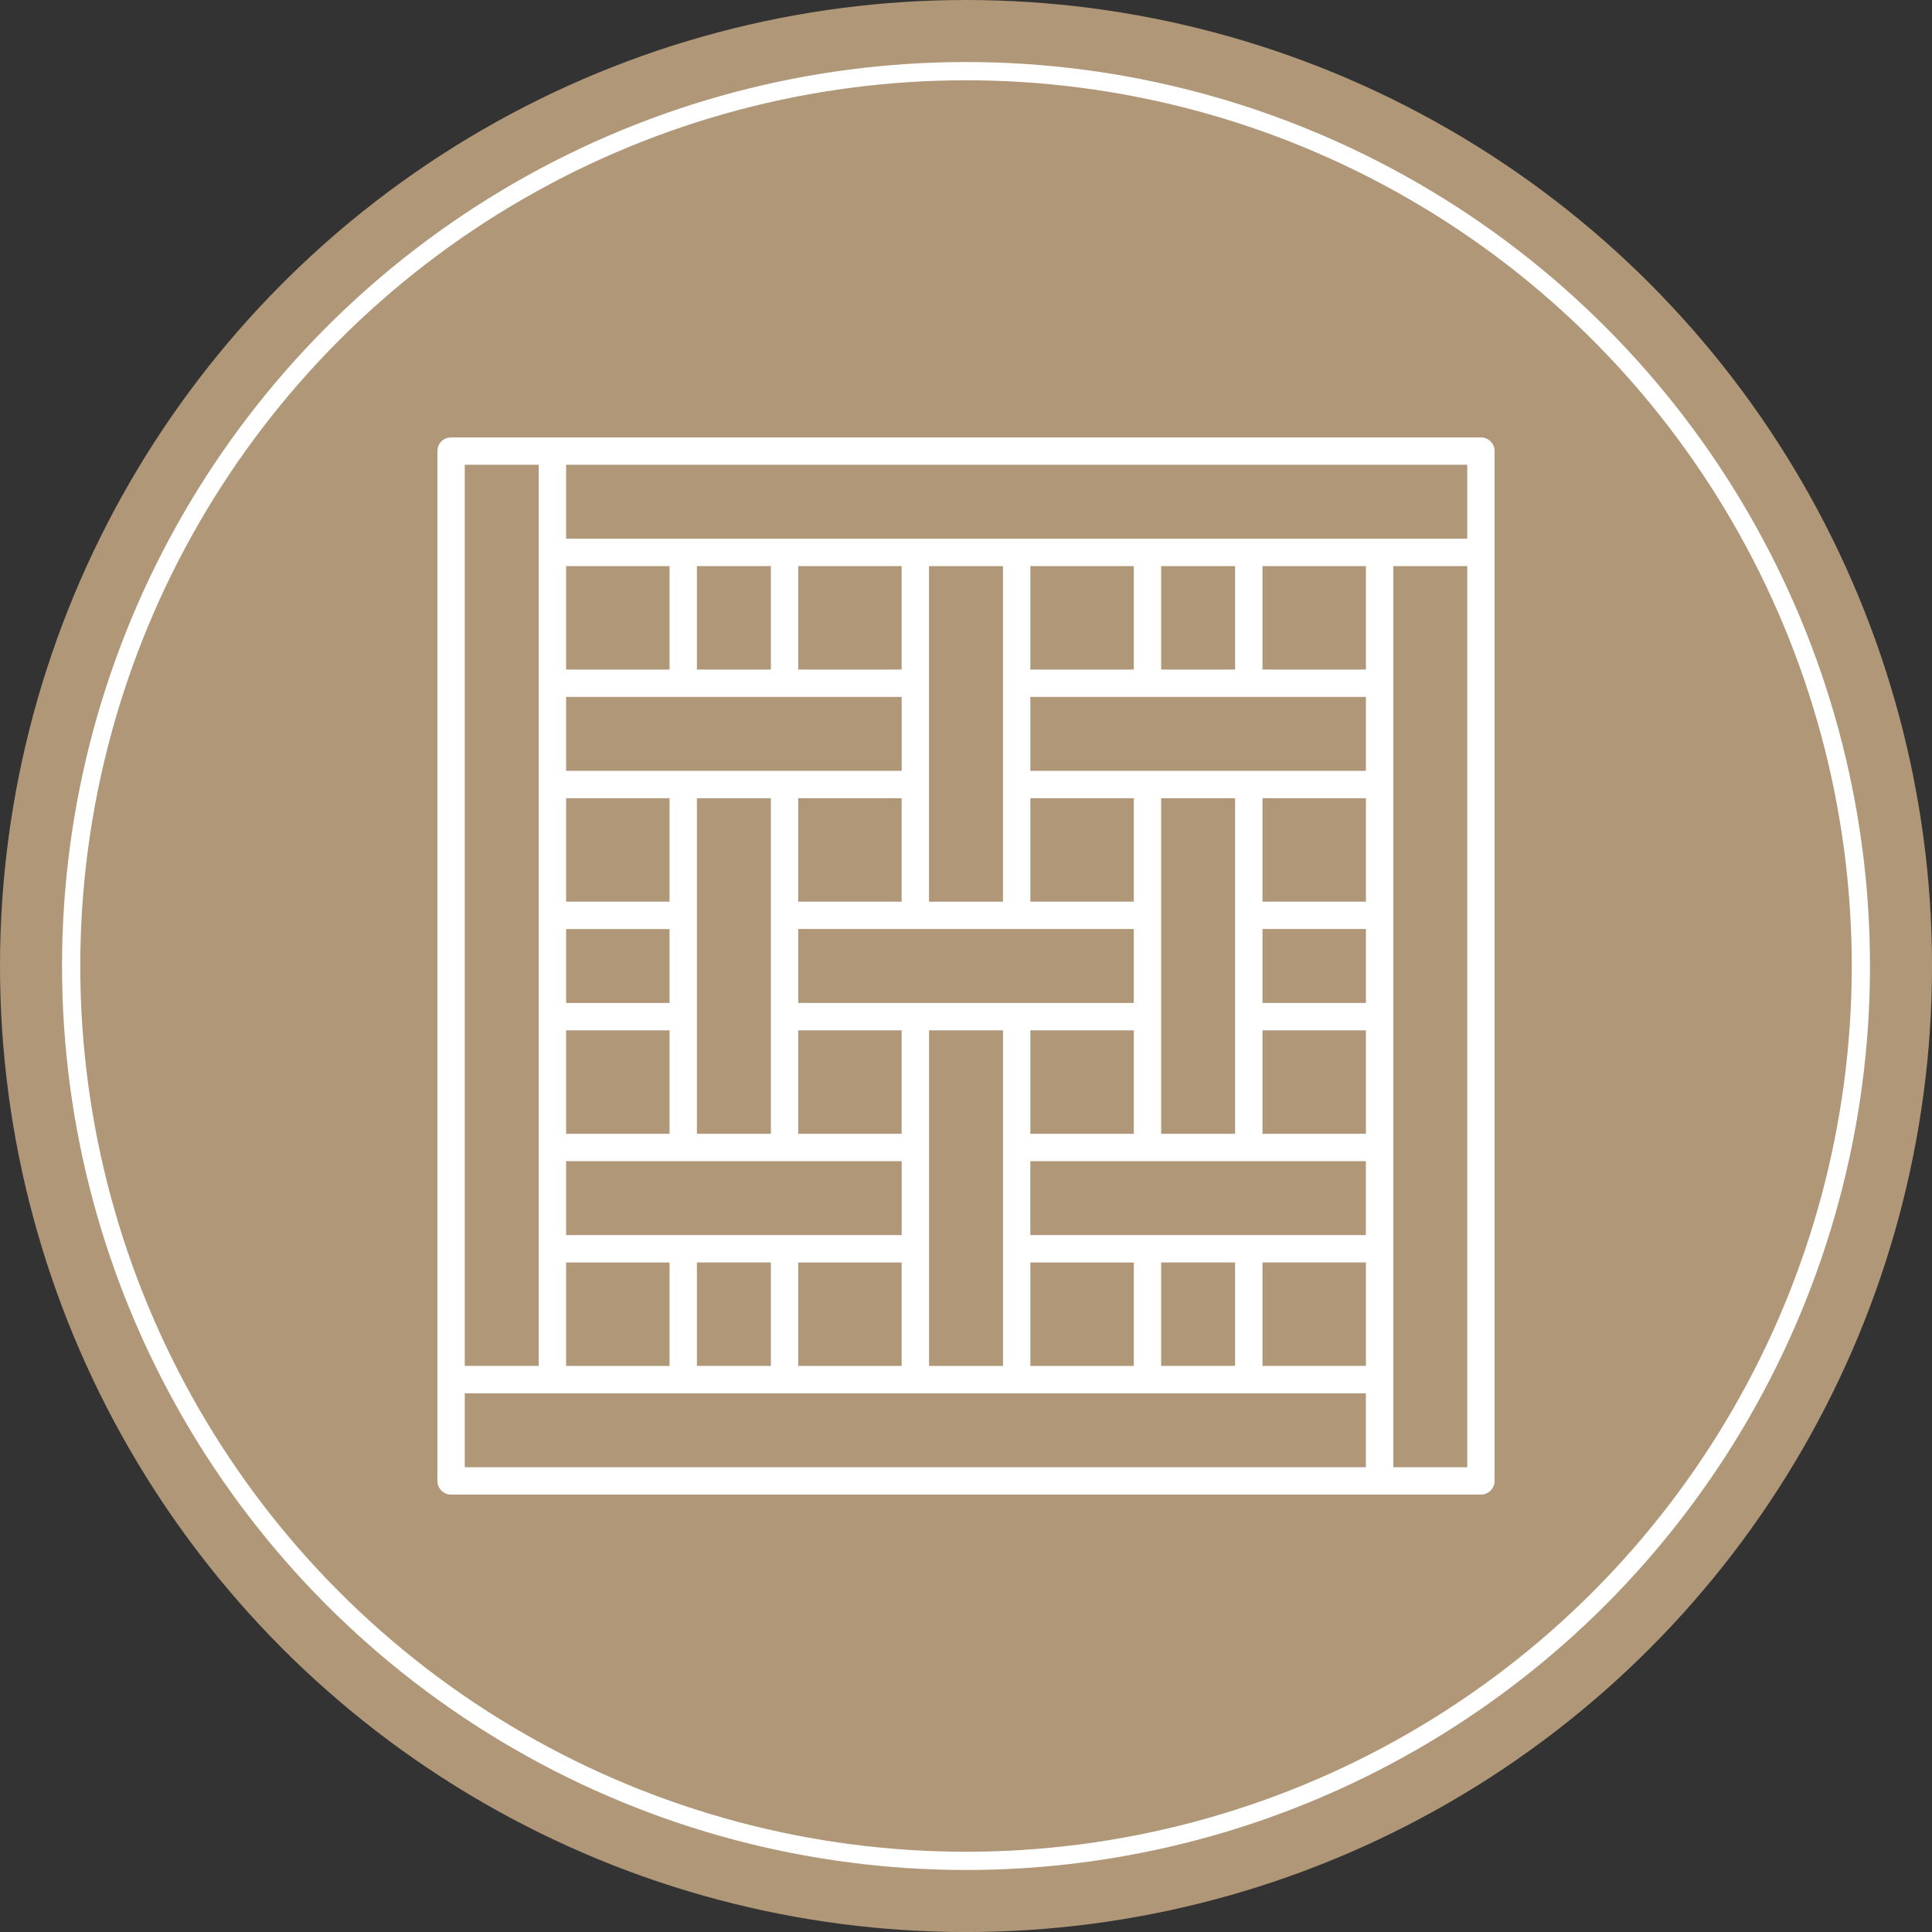 <?xml version="1.0" encoding="UTF-8"?><svg id="Warstwa_2" xmlns="http://www.w3.org/2000/svg" viewBox="0 0 600.31 600.31"><rect x="0" y="0" width="600.31" height="600.31" fill="#333333" stroke="none"/><defs><style>.cls-1{fill:#af9778;}.cls-2{fill:#fff;}.cls-3{fill:none;stroke:#fff;stroke-miterlimit:10;stroke-width:5.67px;}</style></defs><g id="Warstwa_1-2"><circle class="cls-1" cx="300.16" cy="300.16" r="300.16"/><circle class="cls-3" cx="300.16" cy="300.16" r="278.05"/><path class="cls-2" d="M460.15,135.91H140.16c-2.35,0-4.25,1.9-4.25,4.25v319.99c0,2.35,1.9,4.25,4.25,4.25h319.99c2.35,0,4.25-1.9,4.25-4.25V140.16c0-2.35-1.9-4.25-4.25-4.25ZM455.9,167.39H175.9v-22.98h280v22.98ZM320.15,424.42v-32.14h32.14v32.14h-32.14ZM248.02,424.42v-32.14h32.14v32.14h-32.14ZM175.9,424.42v-32.14h32.14v32.14h-32.14ZM280.16,175.9v32.14h-32.14v-32.14h32.14ZM352.29,175.9v32.14h-32.14v-32.14h32.14ZM388.02,383.77h-67.88v-22.98h104.27v22.98h-36.39ZM243.77,383.77h-67.87v-22.98h104.27v22.98h-36.39ZM212.29,216.54h67.88v22.98h-104.27v-22.98h36.39ZM280.16,280.16h-32.14v-32.14h32.14v32.14ZM208.04,280.16h-32.14v-32.14h32.14v32.14ZM175.9,288.67h32.14v22.98h-32.14v-22.98ZM216.54,315.9v-67.87h22.98v104.27h-22.98v-36.39ZM175.9,320.15h32.14v32.14h-32.14v-32.14ZM280.16,352.29h-32.14v-32.14h32.14v32.14ZM248.02,311.64v-22.98h104.27v22.98h-104.27ZM320.15,248.02h32.14v32.14h-32.14v-32.14ZM392.28,320.15h32.14v32.14h-32.14v-32.14ZM424.42,311.64h-32.14v-22.98h32.14v22.98ZM383.77,284.42v67.87h-22.98v-104.27h22.98v36.39ZM320.15,320.15h32.14v32.14h-32.14v-32.14ZM424.42,280.16h-32.14v-32.14h32.14v32.14ZM424.42,239.52h-104.27v-22.98h104.27v22.98ZM383.77,208.04h-22.98v-32.14h22.98v32.14ZM311.64,212.29v67.88h-22.98v-104.27h22.98v36.39ZM239.52,208.04h-22.98v-32.14h22.98v32.14ZM208.04,208.04h-32.14v-32.14h32.14v32.14ZM216.54,392.27h22.98v32.14h-22.98v-32.14ZM288.67,388.02v-67.87h22.98v104.27h-22.98v-36.39ZM360.79,392.27h22.98v32.14h-22.98v-32.14ZM392.28,392.27h32.14v32.14h-32.14v-32.14ZM424.42,208.04h-32.14v-32.14h32.14v32.14ZM144.41,144.41h22.98v280h-22.98V144.41ZM144.41,432.92h280v22.98H144.41v-22.98ZM455.9,455.9h-22.98V175.9h22.98v280Z"/></g></svg>